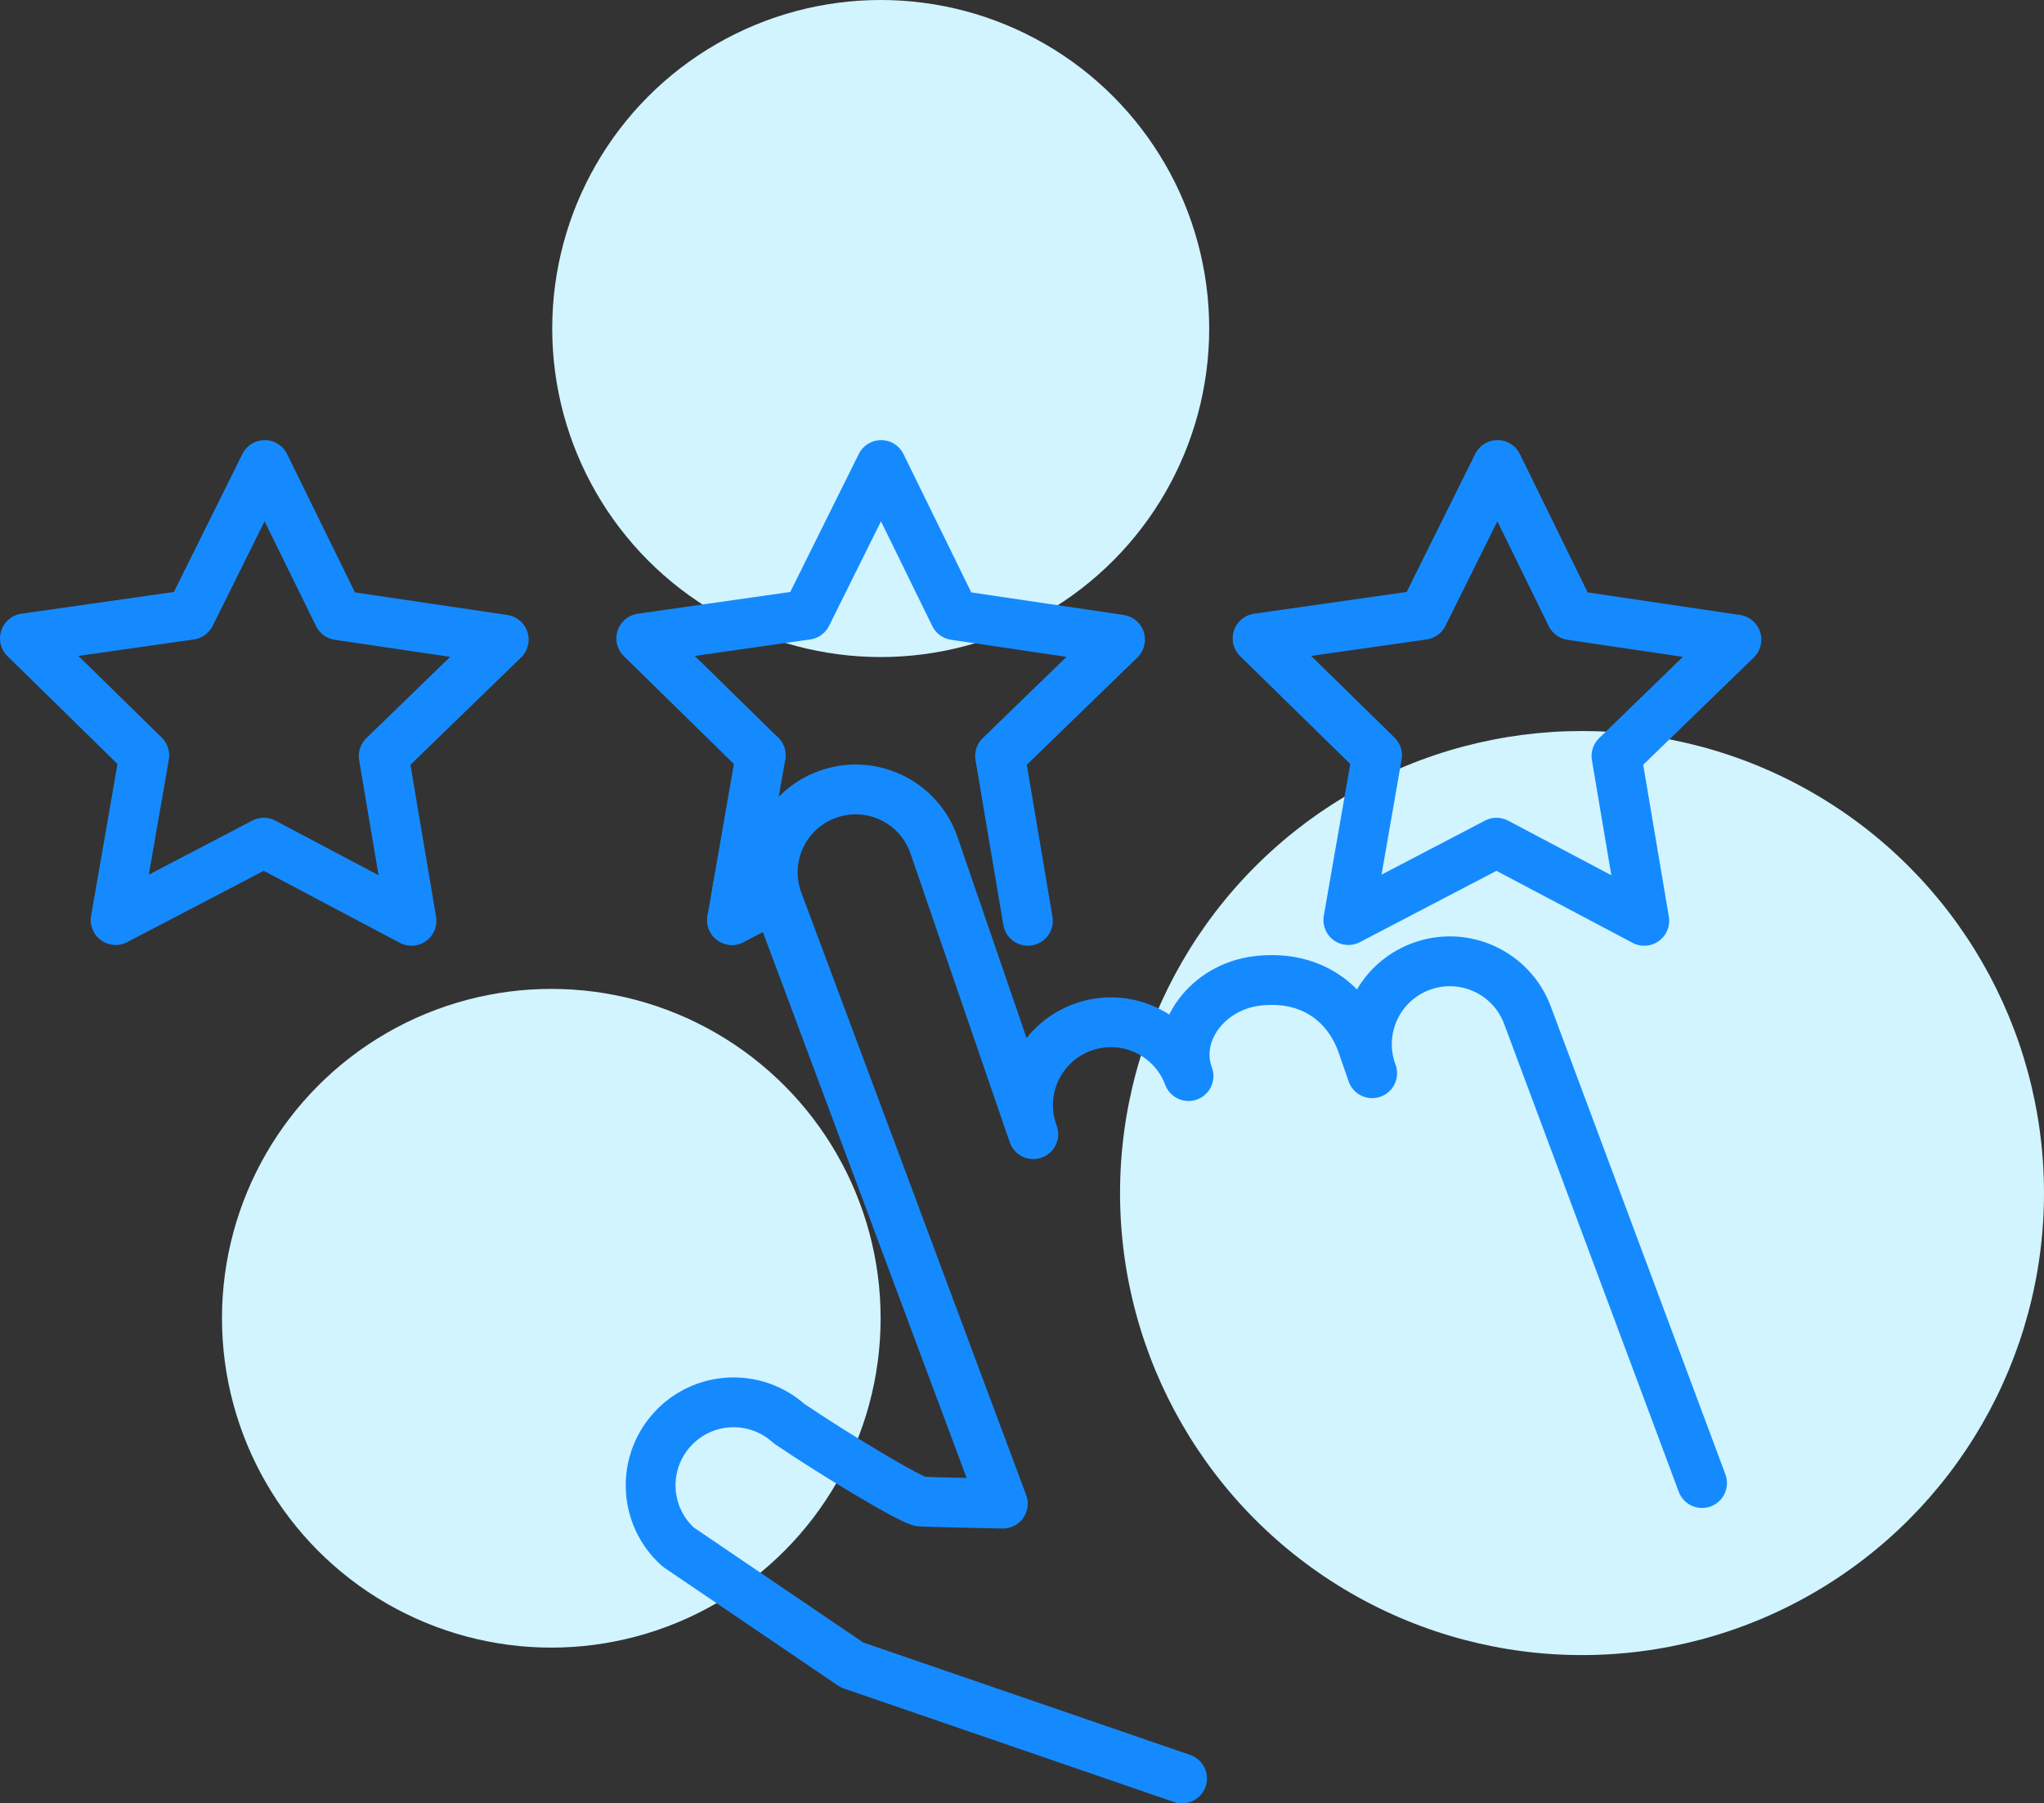 <?xml version="1.0" encoding="UTF-8"?>
<svg id="Capa_2" xmlns="http://www.w3.org/2000/svg" viewBox="0 0 246.22 217.21">
  <rect x="0" y="0" width="246.22" height="217.21" fill="#333333" stroke="none"/>
  <defs>
    <style>
      .cls-1 {
        fill: none;
        stroke: #158aff;
        stroke-linecap: round;
        stroke-linejoin: round;
        stroke-width: 6px;
      }

      .cls-2 {
        fill: #d1f4ff;
      }
    </style>
  </defs>
  <g id="Capa_1-2" data-name="Capa_1">
    <g>
      <g>
        <circle class="cls-2" cx="106.09" cy="39.57" r="39.57"/>
        <circle class="cls-2" cx="190.57" cy="143.7" r="55.65"/>
        <circle class="cls-2" cx="66.41" cy="158.78" r="39.67"/>
      </g>
      <g>
        <polygon class="cls-1" points="40.76 74.09 60.68 77.04 46.22 91.06 49.57 110.91 31.78 101.5 13.93 110.82 17.38 90.98 3 76.89 22.93 74.05 31.89 56.01 40.76 74.09"/>
        <line class="cls-1" x1="88.85" y1="106.97" x2="91.63" y2="90.98"/>
        <line class="cls-1" x1="88.18" y1="110.82" x2="88.85" y2="106.97"/>
        <line class="cls-1" x1="92.49" y1="108.57" x2="88.18" y2="110.82"/>
        <polyline class="cls-1" points="91.63 90.98 77.25 76.89 97.18 74.05 106.14 56.01 115 74.09 134.92 77.04 120.47 91.06 123.82 110.91"/>
        <polygon class="cls-1" points="189.25 74.09 209.17 77.04 194.72 91.06 198.07 110.91 180.27 101.5 162.42 110.82 165.88 90.98 151.49 76.89 171.43 74.05 180.39 56.01 189.25 74.09"/>
        <path class="cls-1" d="M205.03,178.63l-21.03-56.35c-1.93-5.17-7.68-7.79-12.85-5.86-5.17,1.93-7.79,7.68-5.86,12.85l-1.27-3.67h0c-1.93-5.17-6.48-8.16-12.52-7.46-6.05.69-10.25,6.31-8.33,11.47-1.93-5.16-7.68-7.77-12.84-5.85h0c-5.17,1.93-7.79,7.68-5.86,12.85l-12.04-35.03c-1.93-5.17-7.68-7.79-12.85-5.86-5.17,1.93-7.79,7.68-5.86,12.85l14.12,37.81c.02.05.03.1.05.15l5.78,15.49,7.13,19.09s-9.06-.19-9.86-.25c-1.08-.08-10.27-5.58-15.89-9.39-4.1-3.69-10.42-3.36-14.11.75-3.69,4.1-3.36,10.42.75,14.11l20.94,14.21,39.76,13.67"/>
      </g>
    </g>
  </g>
</svg>